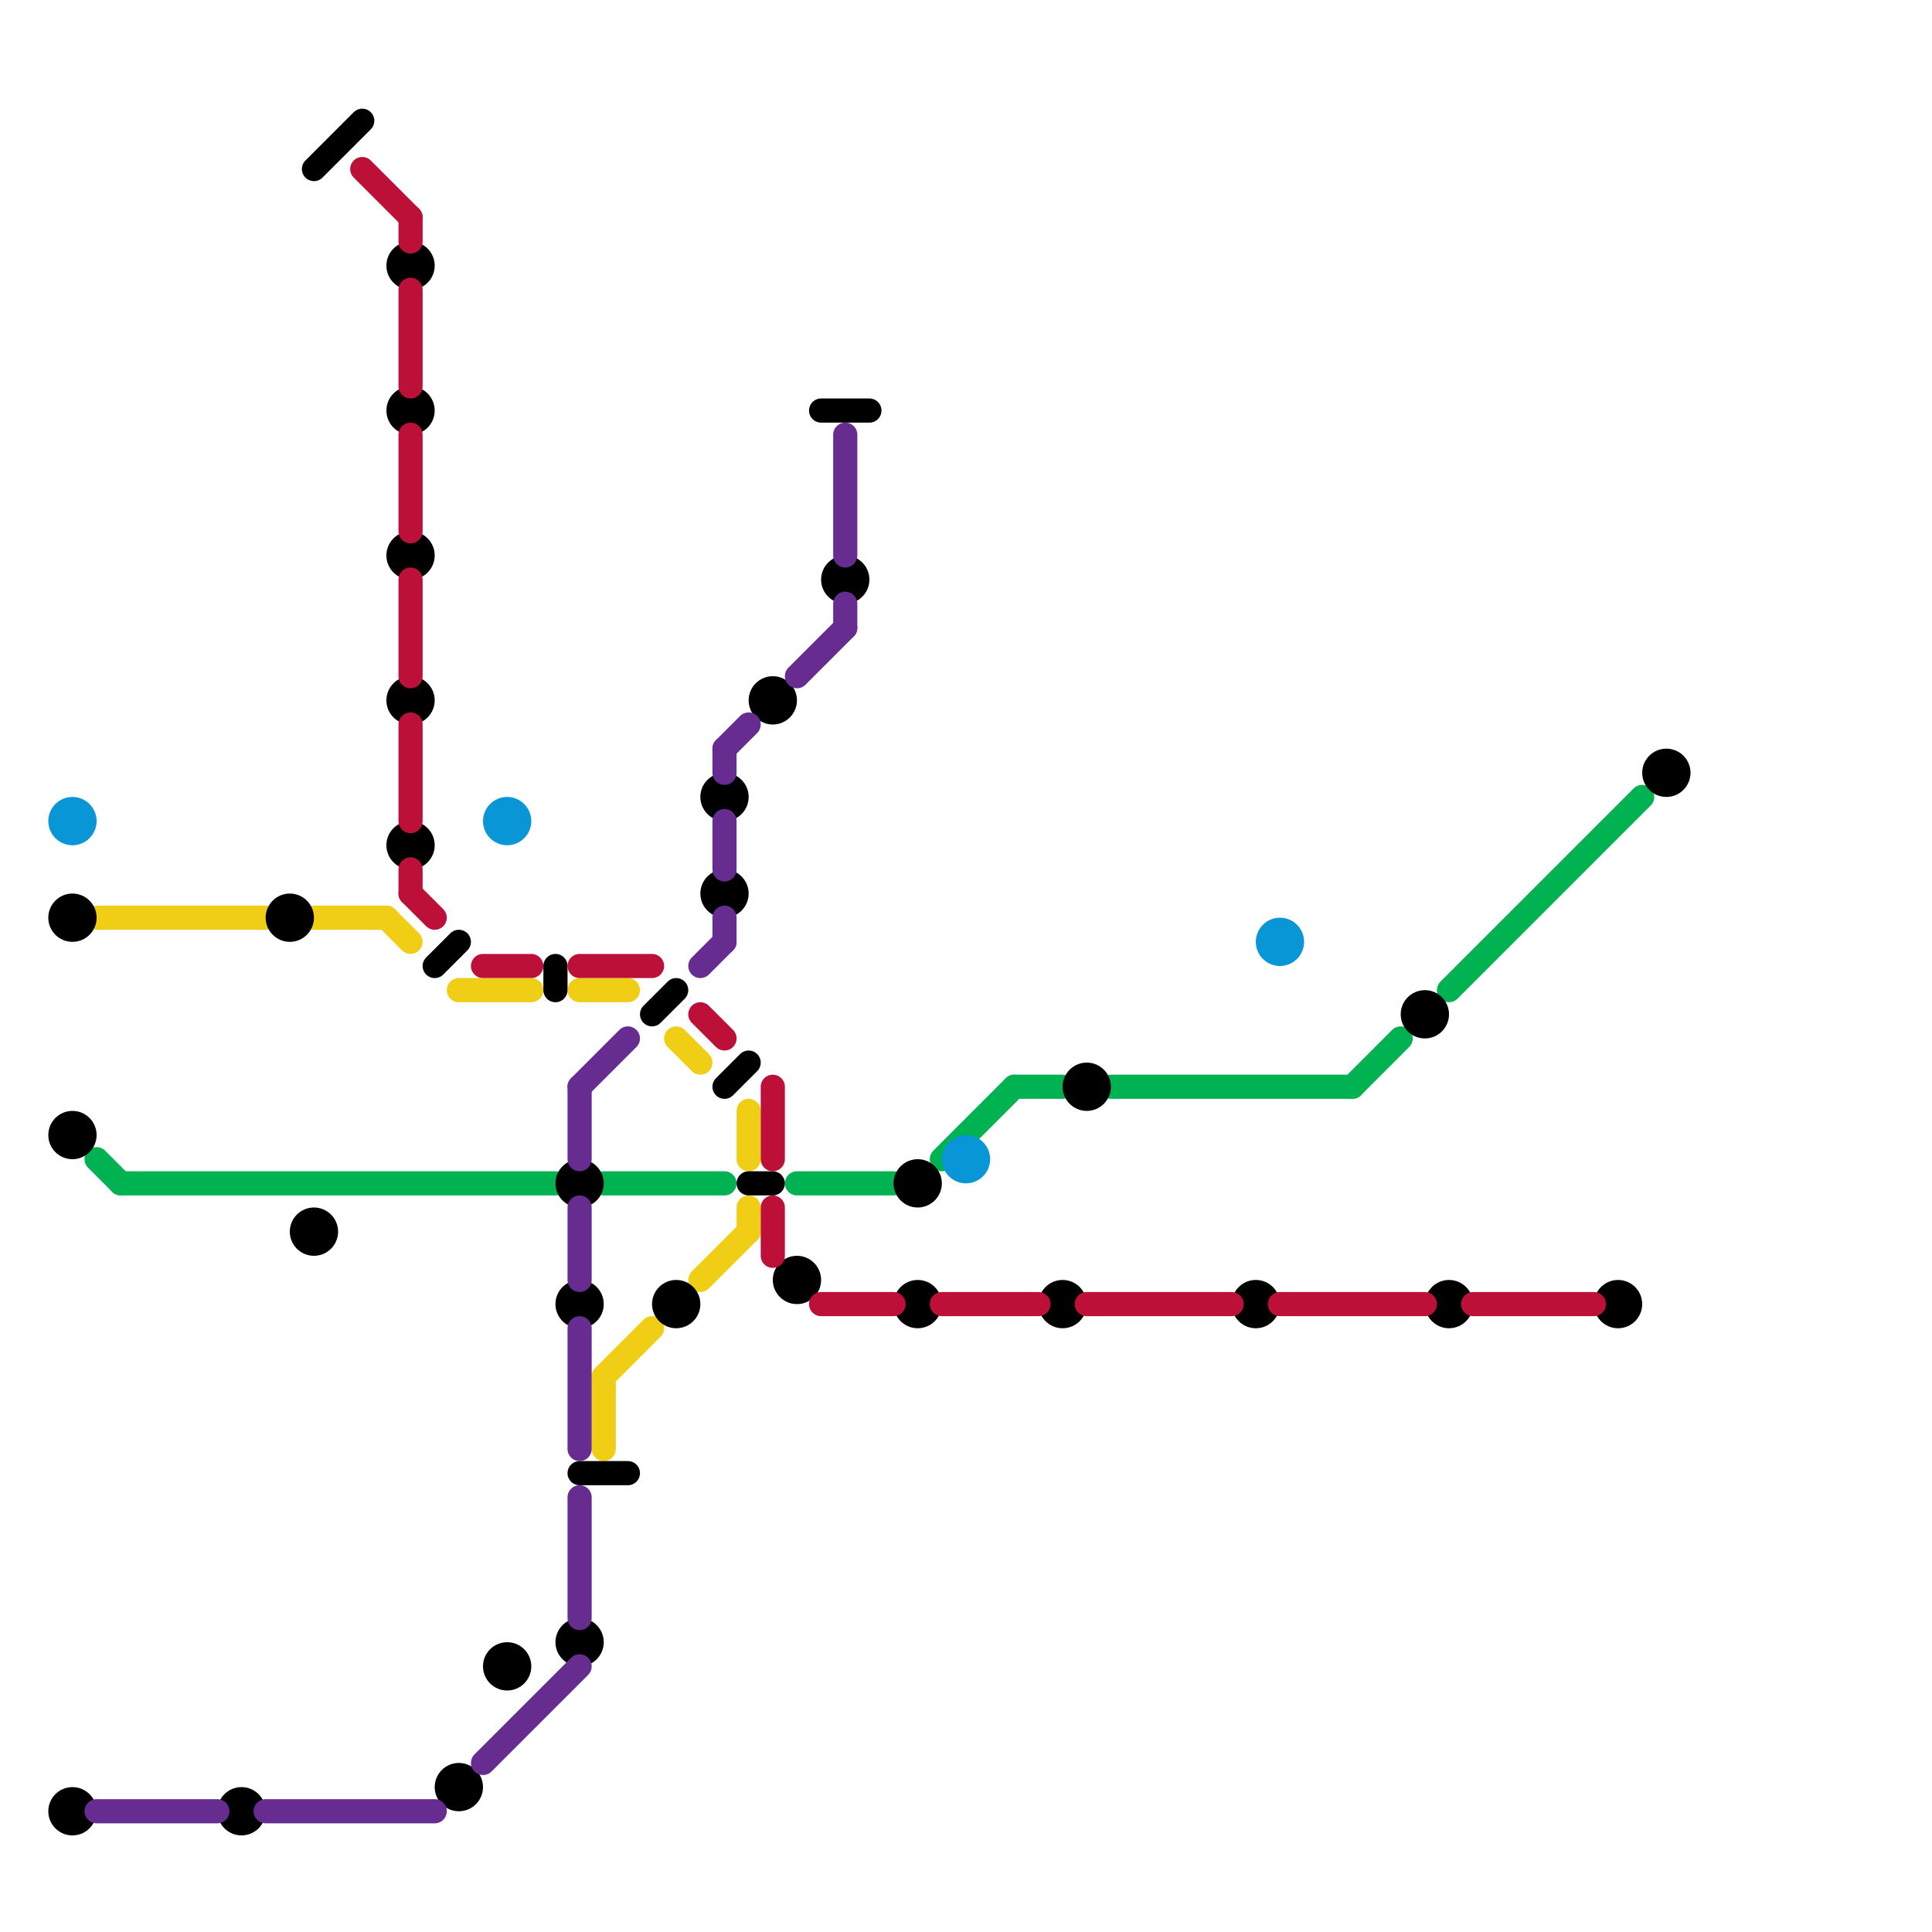 
<svg version="1.1" xmlns="http://www.w3.org/2000/svg" viewBox="0 0 80 80">
<style>line { stroke-width: 1; fill: none; stroke-linecap: round; stroke-linejoin: round; } .c0 { stroke: #f0ce15 } .c1 { stroke: #00b251 } .c2 { stroke: #000000 } .c3 { stroke: #662c90 } .c4 { stroke: #bd1038 } .c5 { stroke: #0896d7 }</style><line class="c0" x1="4" y1="38" x2="11" y2="38"/><line class="c0" x1="13" y1="38" x2="16" y2="38"/><line class="c0" x1="29" y1="53" x2="31" y2="51"/><line class="c0" x1="28" y1="43" x2="29" y2="44"/><line class="c0" x1="31" y1="46" x2="31" y2="48"/><line class="c0" x1="25" y1="57" x2="27" y2="55"/><line class="c0" x1="24" y1="41" x2="26" y2="41"/><line class="c0" x1="16" y1="38" x2="17" y2="39"/><line class="c0" x1="31" y1="50" x2="31" y2="51"/><line class="c0" x1="25" y1="57" x2="25" y2="60"/><line class="c0" x1="19" y1="41" x2="22" y2="41"/><line class="c1" x1="56" y1="45" x2="58" y2="43"/><line class="c1" x1="4" y1="48" x2="5" y2="49"/><line class="c1" x1="33" y1="49" x2="37" y2="49"/><line class="c1" x1="60" y1="41" x2="68" y2="33"/><line class="c1" x1="5" y1="49" x2="23" y2="49"/><line class="c1" x1="42" y1="45" x2="44" y2="45"/><line class="c1" x1="25" y1="49" x2="30" y2="49"/><line class="c1" x1="46" y1="45" x2="56" y2="45"/><line class="c1" x1="39" y1="48" x2="42" y2="45"/><line class="c2" x1="23" y1="40" x2="23" y2="41"/><line class="c2" x1="24" y1="61" x2="26" y2="61"/><line class="c2" x1="31" y1="49" x2="32" y2="49"/><line class="c2" x1="13" y1="7" x2="15" y2="5"/><line class="c2" x1="34" y1="17" x2="36" y2="17"/><line class="c2" x1="27" y1="42" x2="28" y2="41"/><line class="c2" x1="18" y1="40" x2="19" y2="39"/><line class="c2" x1="30" y1="45" x2="31" y2="44"/><circle cx="44" cy="54" r="1" fill="#000000" /><circle cx="24" cy="54" r="1" fill="#000000" /><circle cx="13" cy="51" r="1" fill="#000000" /><circle cx="59" cy="42" r="1" fill="#000000" /><circle cx="30" cy="33" r="1" fill="#000000" /><circle cx="28" cy="54" r="1" fill="#000000" /><circle cx="52" cy="54" r="1" fill="#000000" /><circle cx="17" cy="11" r="1" fill="#000000" /><circle cx="33" cy="53" r="1" fill="#000000" /><circle cx="38" cy="49" r="1" fill="#000000" /><circle cx="17" cy="17" r="1" fill="#000000" /><circle cx="17" cy="23" r="1" fill="#000000" /><circle cx="10" cy="75" r="1" fill="#000000" /><circle cx="24" cy="68" r="1" fill="#000000" /><circle cx="17" cy="29" r="1" fill="#000000" /><circle cx="17" cy="35" r="1" fill="#000000" /><circle cx="45" cy="45" r="1" fill="#000000" /><circle cx="67" cy="54" r="1" fill="#000000" /><circle cx="32" cy="29" r="1" fill="#000000" /><circle cx="21" cy="69" r="1" fill="#000000" /><circle cx="60" cy="54" r="1" fill="#000000" /><circle cx="3" cy="75" r="1" fill="#000000" /><circle cx="24" cy="49" r="1" fill="#000000" /><circle cx="38" cy="54" r="1" fill="#000000" /><circle cx="19" cy="74" r="1" fill="#000000" /><circle cx="12" cy="38" r="1" fill="#000000" /><circle cx="69" cy="32" r="1" fill="#000000" /><circle cx="3" cy="38" r="1" fill="#000000" /><circle cx="3" cy="47" r="1" fill="#000000" /><circle cx="30" cy="37" r="1" fill="#000000" /><circle cx="35" cy="24" r="1" fill="#000000" /><line class="c3" x1="29" y1="40" x2="30" y2="39"/><line class="c3" x1="24" y1="45" x2="24" y2="48"/><line class="c3" x1="30" y1="31" x2="30" y2="32"/><line class="c3" x1="35" y1="25" x2="35" y2="26"/><line class="c3" x1="30" y1="38" x2="30" y2="39"/><line class="c3" x1="24" y1="55" x2="24" y2="60"/><line class="c3" x1="24" y1="45" x2="26" y2="43"/><line class="c3" x1="4" y1="75" x2="9" y2="75"/><line class="c3" x1="24" y1="62" x2="24" y2="67"/><line class="c3" x1="30" y1="31" x2="31" y2="30"/><line class="c3" x1="30" y1="34" x2="30" y2="36"/><line class="c3" x1="33" y1="28" x2="35" y2="26"/><line class="c3" x1="24" y1="50" x2="24" y2="53"/><line class="c3" x1="11" y1="75" x2="18" y2="75"/><line class="c3" x1="35" y1="18" x2="35" y2="23"/><line class="c3" x1="20" y1="73" x2="24" y2="69"/><line class="c4" x1="17" y1="24" x2="17" y2="28"/><line class="c4" x1="45" y1="54" x2="51" y2="54"/><line class="c4" x1="24" y1="40" x2="27" y2="40"/><line class="c4" x1="32" y1="45" x2="32" y2="48"/><line class="c4" x1="53" y1="54" x2="59" y2="54"/><line class="c4" x1="17" y1="12" x2="17" y2="16"/><line class="c4" x1="17" y1="36" x2="17" y2="37"/><line class="c4" x1="15" y1="7" x2="17" y2="9"/><line class="c4" x1="17" y1="30" x2="17" y2="34"/><line class="c4" x1="39" y1="54" x2="43" y2="54"/><line class="c4" x1="17" y1="18" x2="17" y2="22"/><line class="c4" x1="32" y1="50" x2="32" y2="52"/><line class="c4" x1="17" y1="37" x2="18" y2="38"/><line class="c4" x1="29" y1="42" x2="30" y2="43"/><line class="c4" x1="61" y1="54" x2="66" y2="54"/><line class="c4" x1="20" y1="40" x2="22" y2="40"/><line class="c4" x1="17" y1="9" x2="17" y2="10"/><line class="c4" x1="34" y1="54" x2="37" y2="54"/><circle cx="40" cy="48" r="1" fill="#0896d7" /><circle cx="53" cy="39" r="1" fill="#0896d7" /><circle cx="21" cy="34" r="1" fill="#0896d7" /><circle cx="3" cy="34" r="1" fill="#0896d7" />


</svg>

